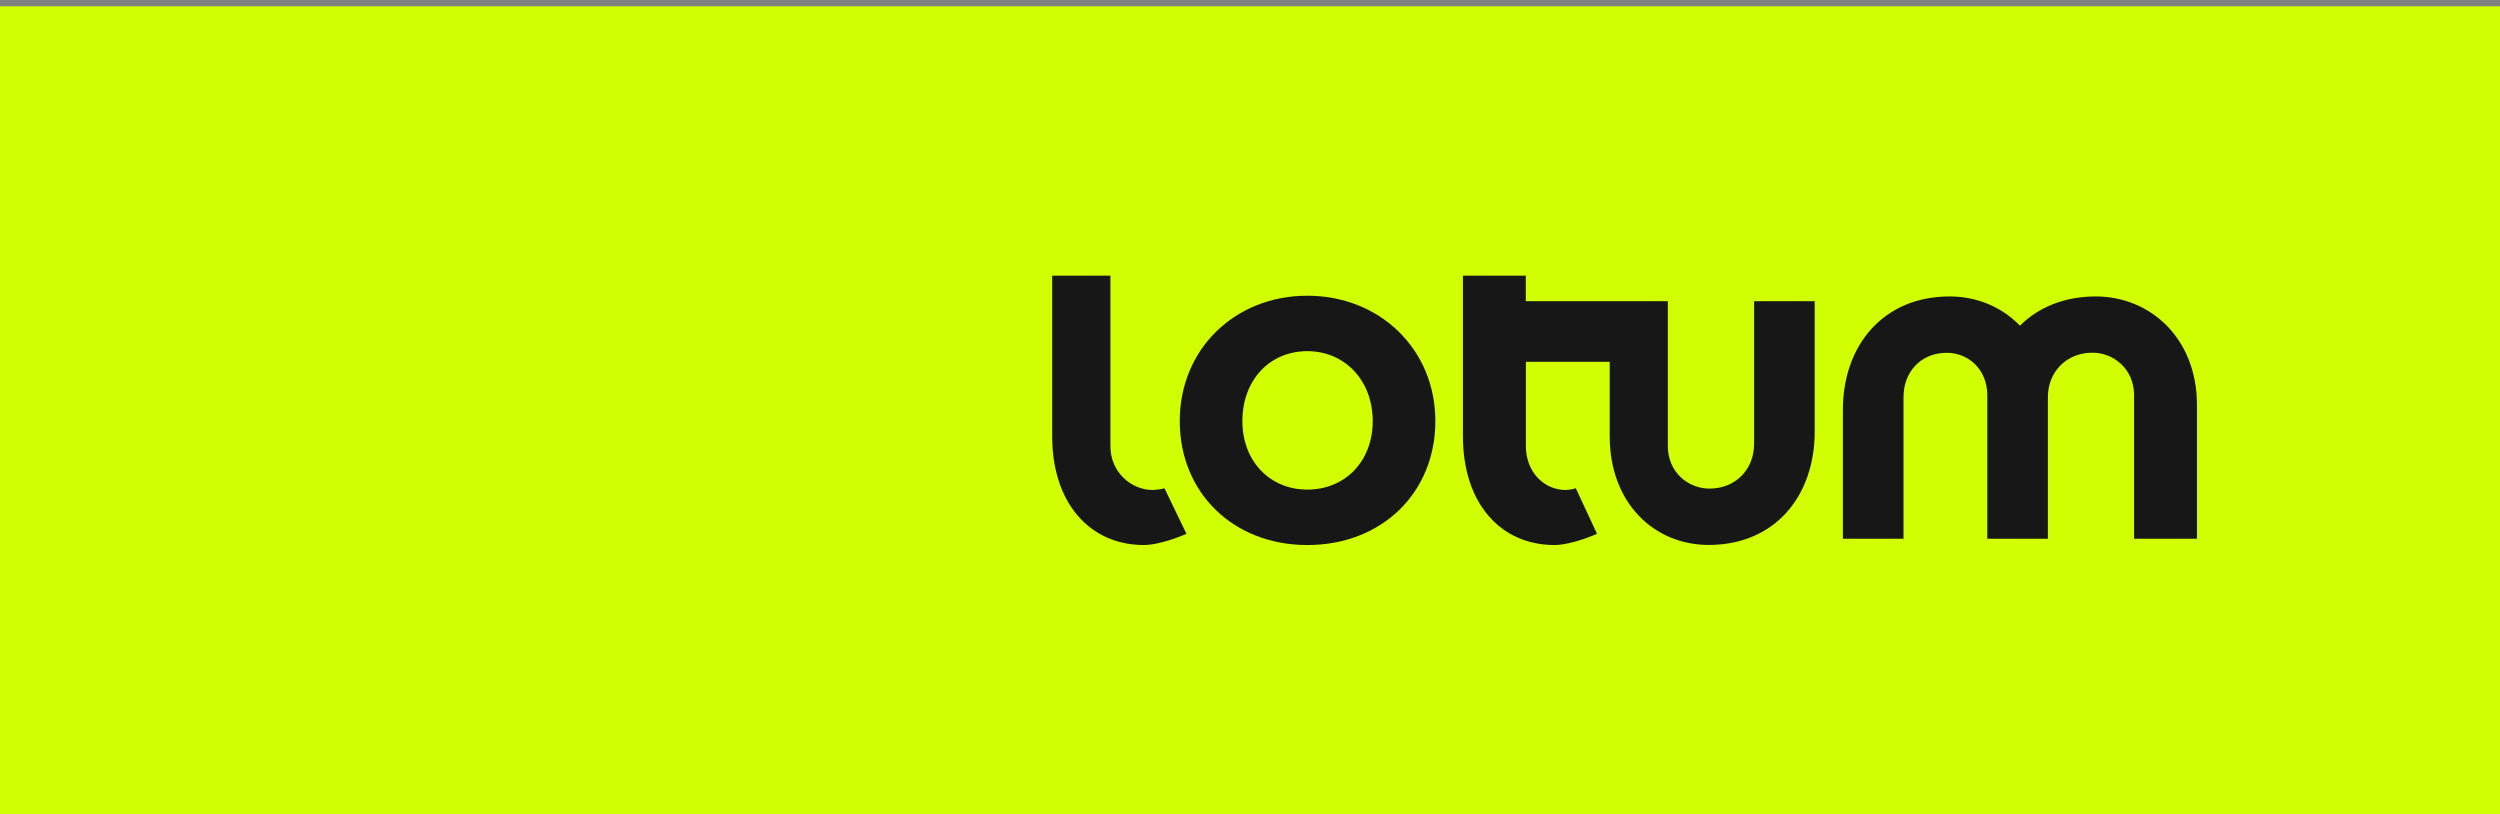 <svg width="132" height="43" viewBox="0 0 132 43" fill="none" xmlns="http://www.w3.org/2000/svg">
<rect x="0" y="0" width="132" height="43" fill="#808080" stroke="none"/>
<rect width="132" height="42.667" transform="translate(0 0.333)" fill="#CFFF00"/>
<path d="M60.862 25.872C59.739 25.872 58.63 24.944 58.63 23.558V14.556H55.556V23.04C55.556 26.58 57.559 28.777 60.391 28.777C61.324 28.777 62.645 28.186 62.645 28.186L61.483 25.777C61.268 25.859 60.862 25.872 60.862 25.872Z" fill="#171717"/>
<path d="M69.026 25.851C67.061 25.851 65.598 24.365 65.598 22.233C65.598 20.074 67.035 18.541 69.026 18.541C71.016 18.541 72.48 20.1 72.48 22.233C72.48 24.365 71.016 25.851 69.026 25.851ZM69.026 15.614C65.213 15.614 62.291 18.42 62.291 22.233C62.291 26.019 65.118 28.778 69.026 28.778C72.959 28.778 75.787 26.019 75.787 22.233C75.787 18.446 72.86 15.614 69.026 15.614Z" fill="#171717"/>
<path d="M110.655 15.652C109.006 15.652 107.616 16.226 106.653 17.198C105.699 16.205 104.373 15.652 102.935 15.652C99.456 15.652 97.305 18.217 97.305 21.636V28.445H100.505V20.971C100.505 19.633 101.424 18.627 102.789 18.627C103.911 18.627 104.93 19.486 104.93 20.876V21.636V28.445H108.129V21.39V20.967C108.129 19.628 109.114 18.622 110.478 18.622C111.601 18.622 112.68 19.482 112.68 20.872V28.445H116V21.39C116 17.85 113.526 15.652 110.655 15.652Z" fill="#171717"/>
<path d="M92.613 23.454C92.613 24.792 91.629 25.798 90.264 25.798C89.137 25.798 88.062 24.939 88.062 23.549V15.903H80.563V14.556H77.243V23.04C77.243 26.58 79.237 28.777 82.074 28.777C83.007 28.777 84.323 28.186 84.323 28.186L83.201 25.777C82.985 25.863 82.67 25.872 82.67 25.872C81.547 25.872 80.567 24.944 80.567 23.558V19.102H84.993V23.035C84.993 26.576 87.35 28.773 90.221 28.773C93.701 28.773 95.816 26.209 95.816 22.793V15.903H92.617V23.454H92.613Z" fill="#171717"/>
</svg>
